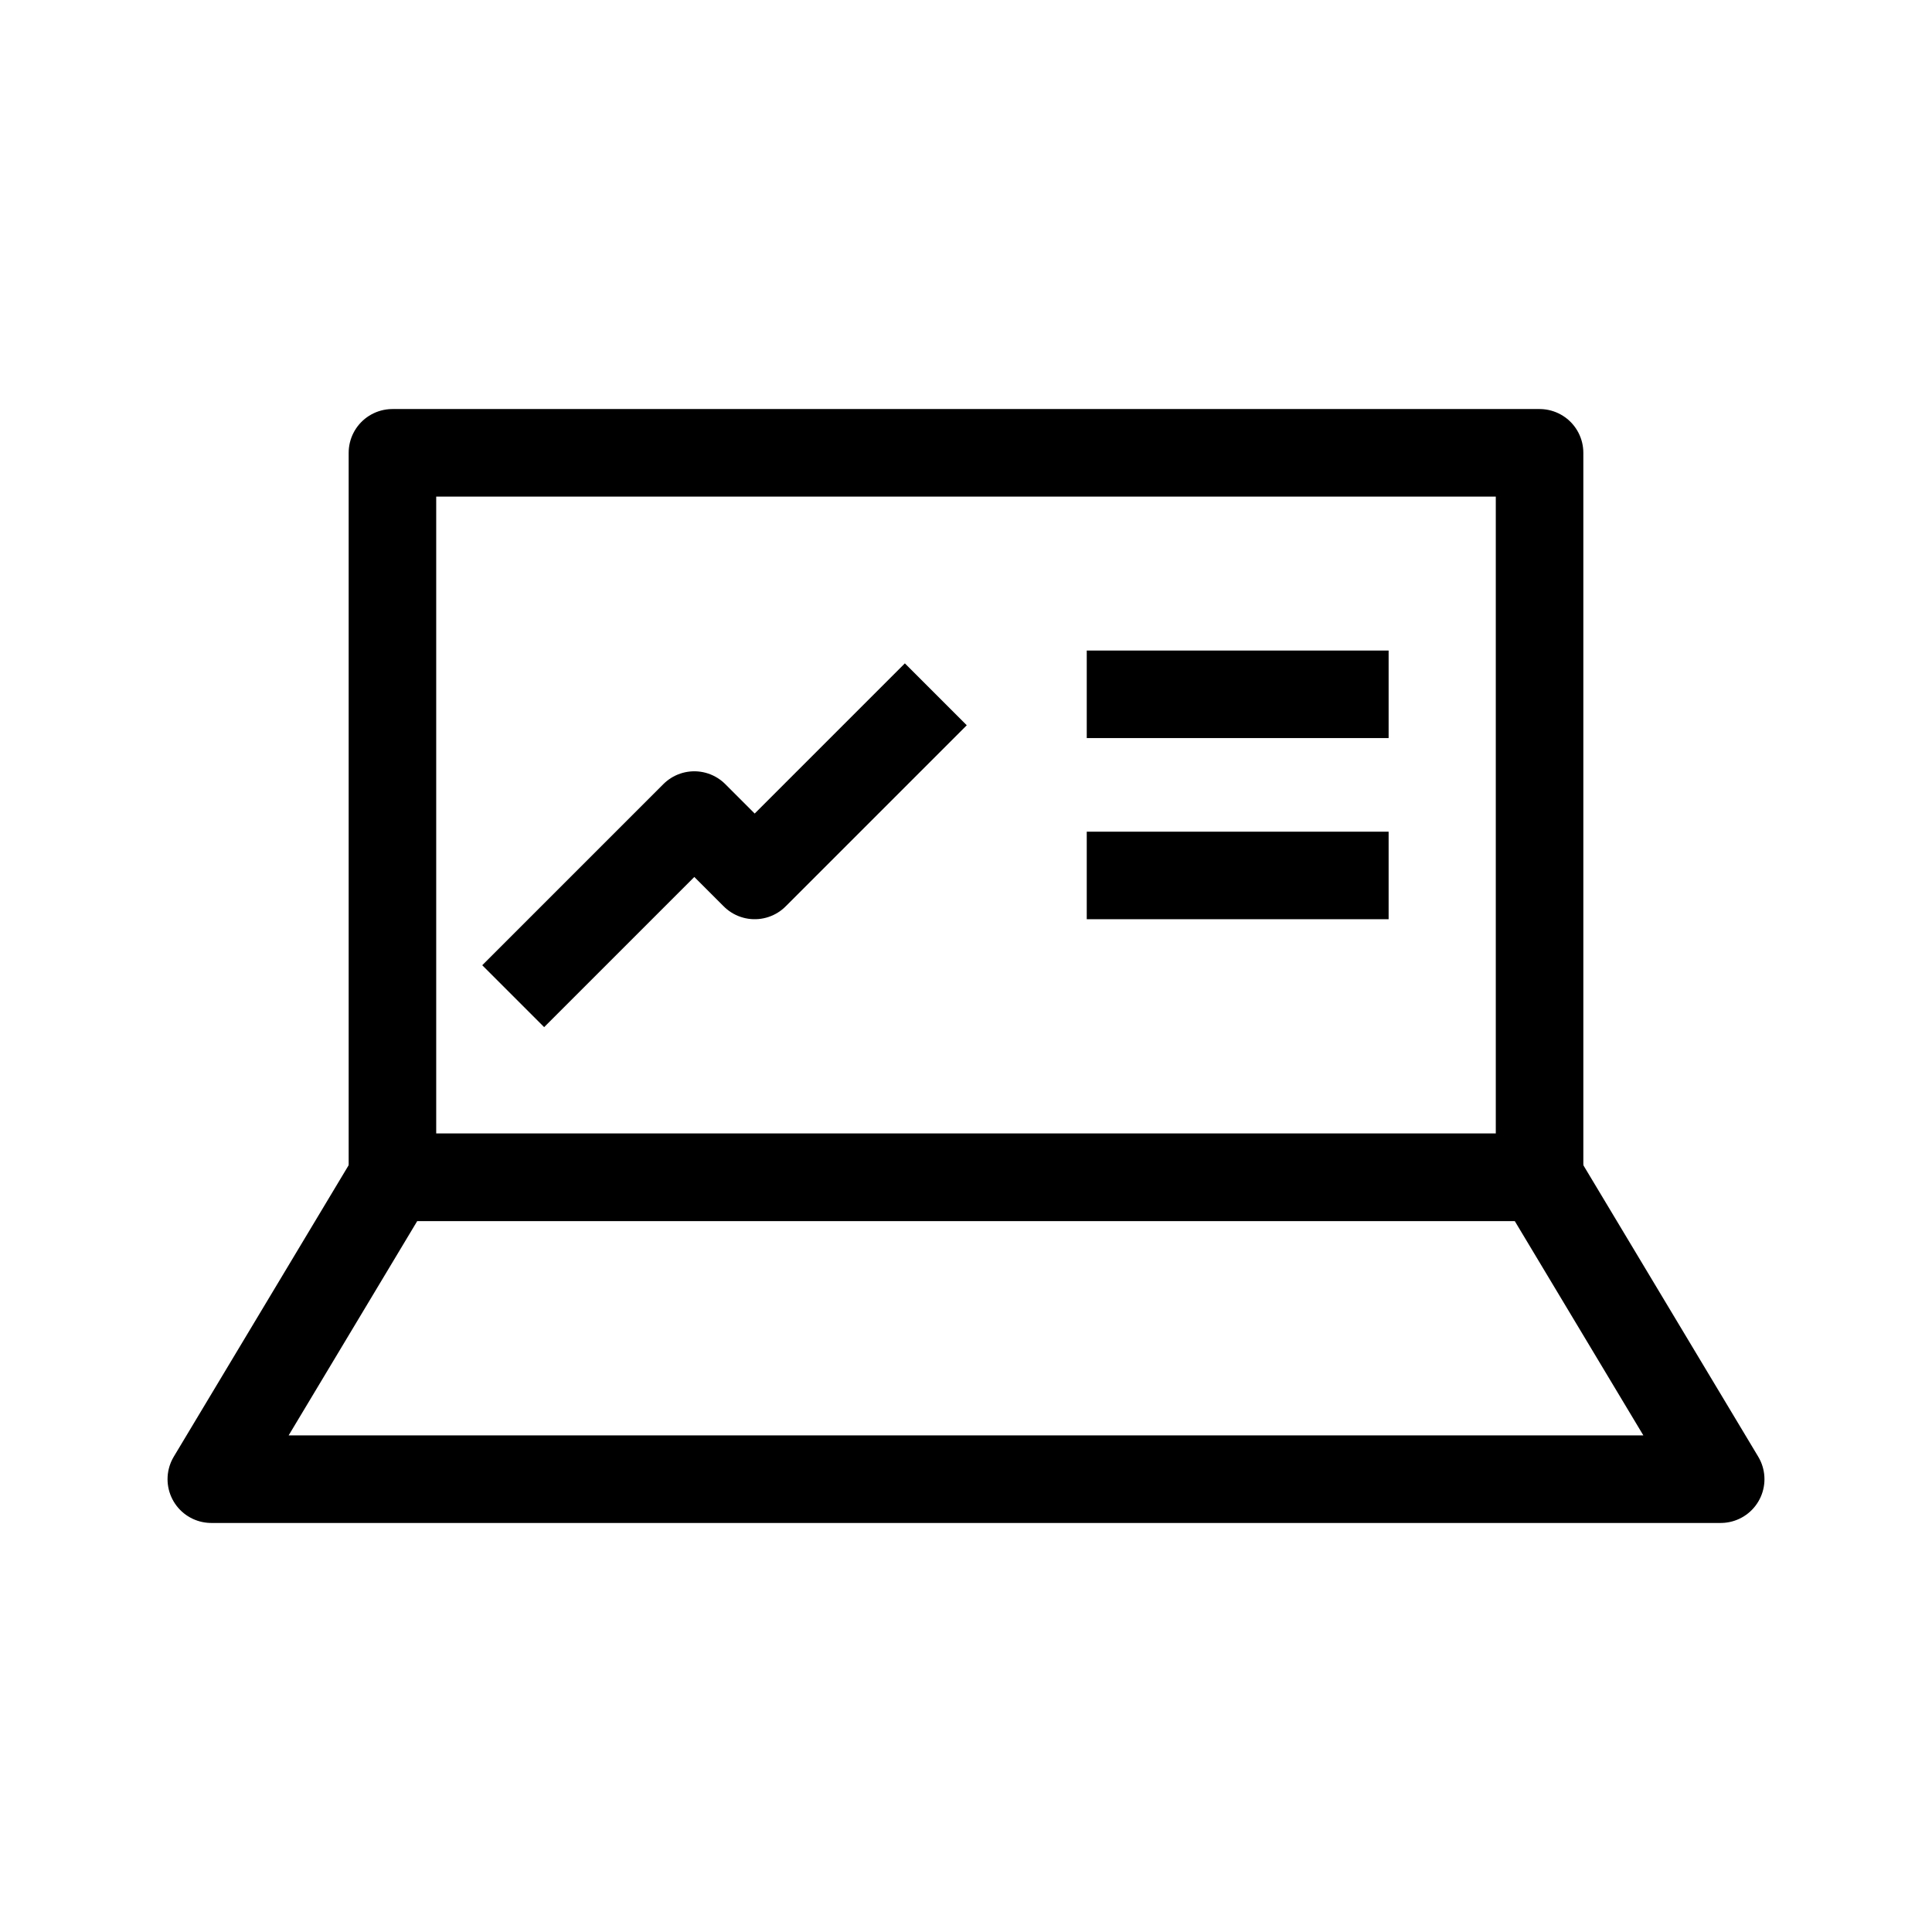 <svg id="cat-pg" xmlns="http://www.w3.org/2000/svg" width="32" height="32" viewBox="0 0 32 32"><defs><style>.cls-1{fill:none;stroke:#000;stroke-linejoin:round;stroke-width:1.45px;}</style></defs><rect class="cls-1" x="6.5" y="7.5" width="19" height="12"/><polygon class="cls-1" points="28.5 24.5 3.5 24.5 6.5 19.5 25.5 19.5 28.5 24.5"/><polyline class="cls-1" points="8.5 16.5 11.5 13.5 12.5 14.5 15.5 11.5"/><line class="cls-1" x1="18" y1="11.5" x2="23" y2="11.5"/><line class="cls-1" x1="18" y1="14.5" x2="23" y2="14.5"/></svg>